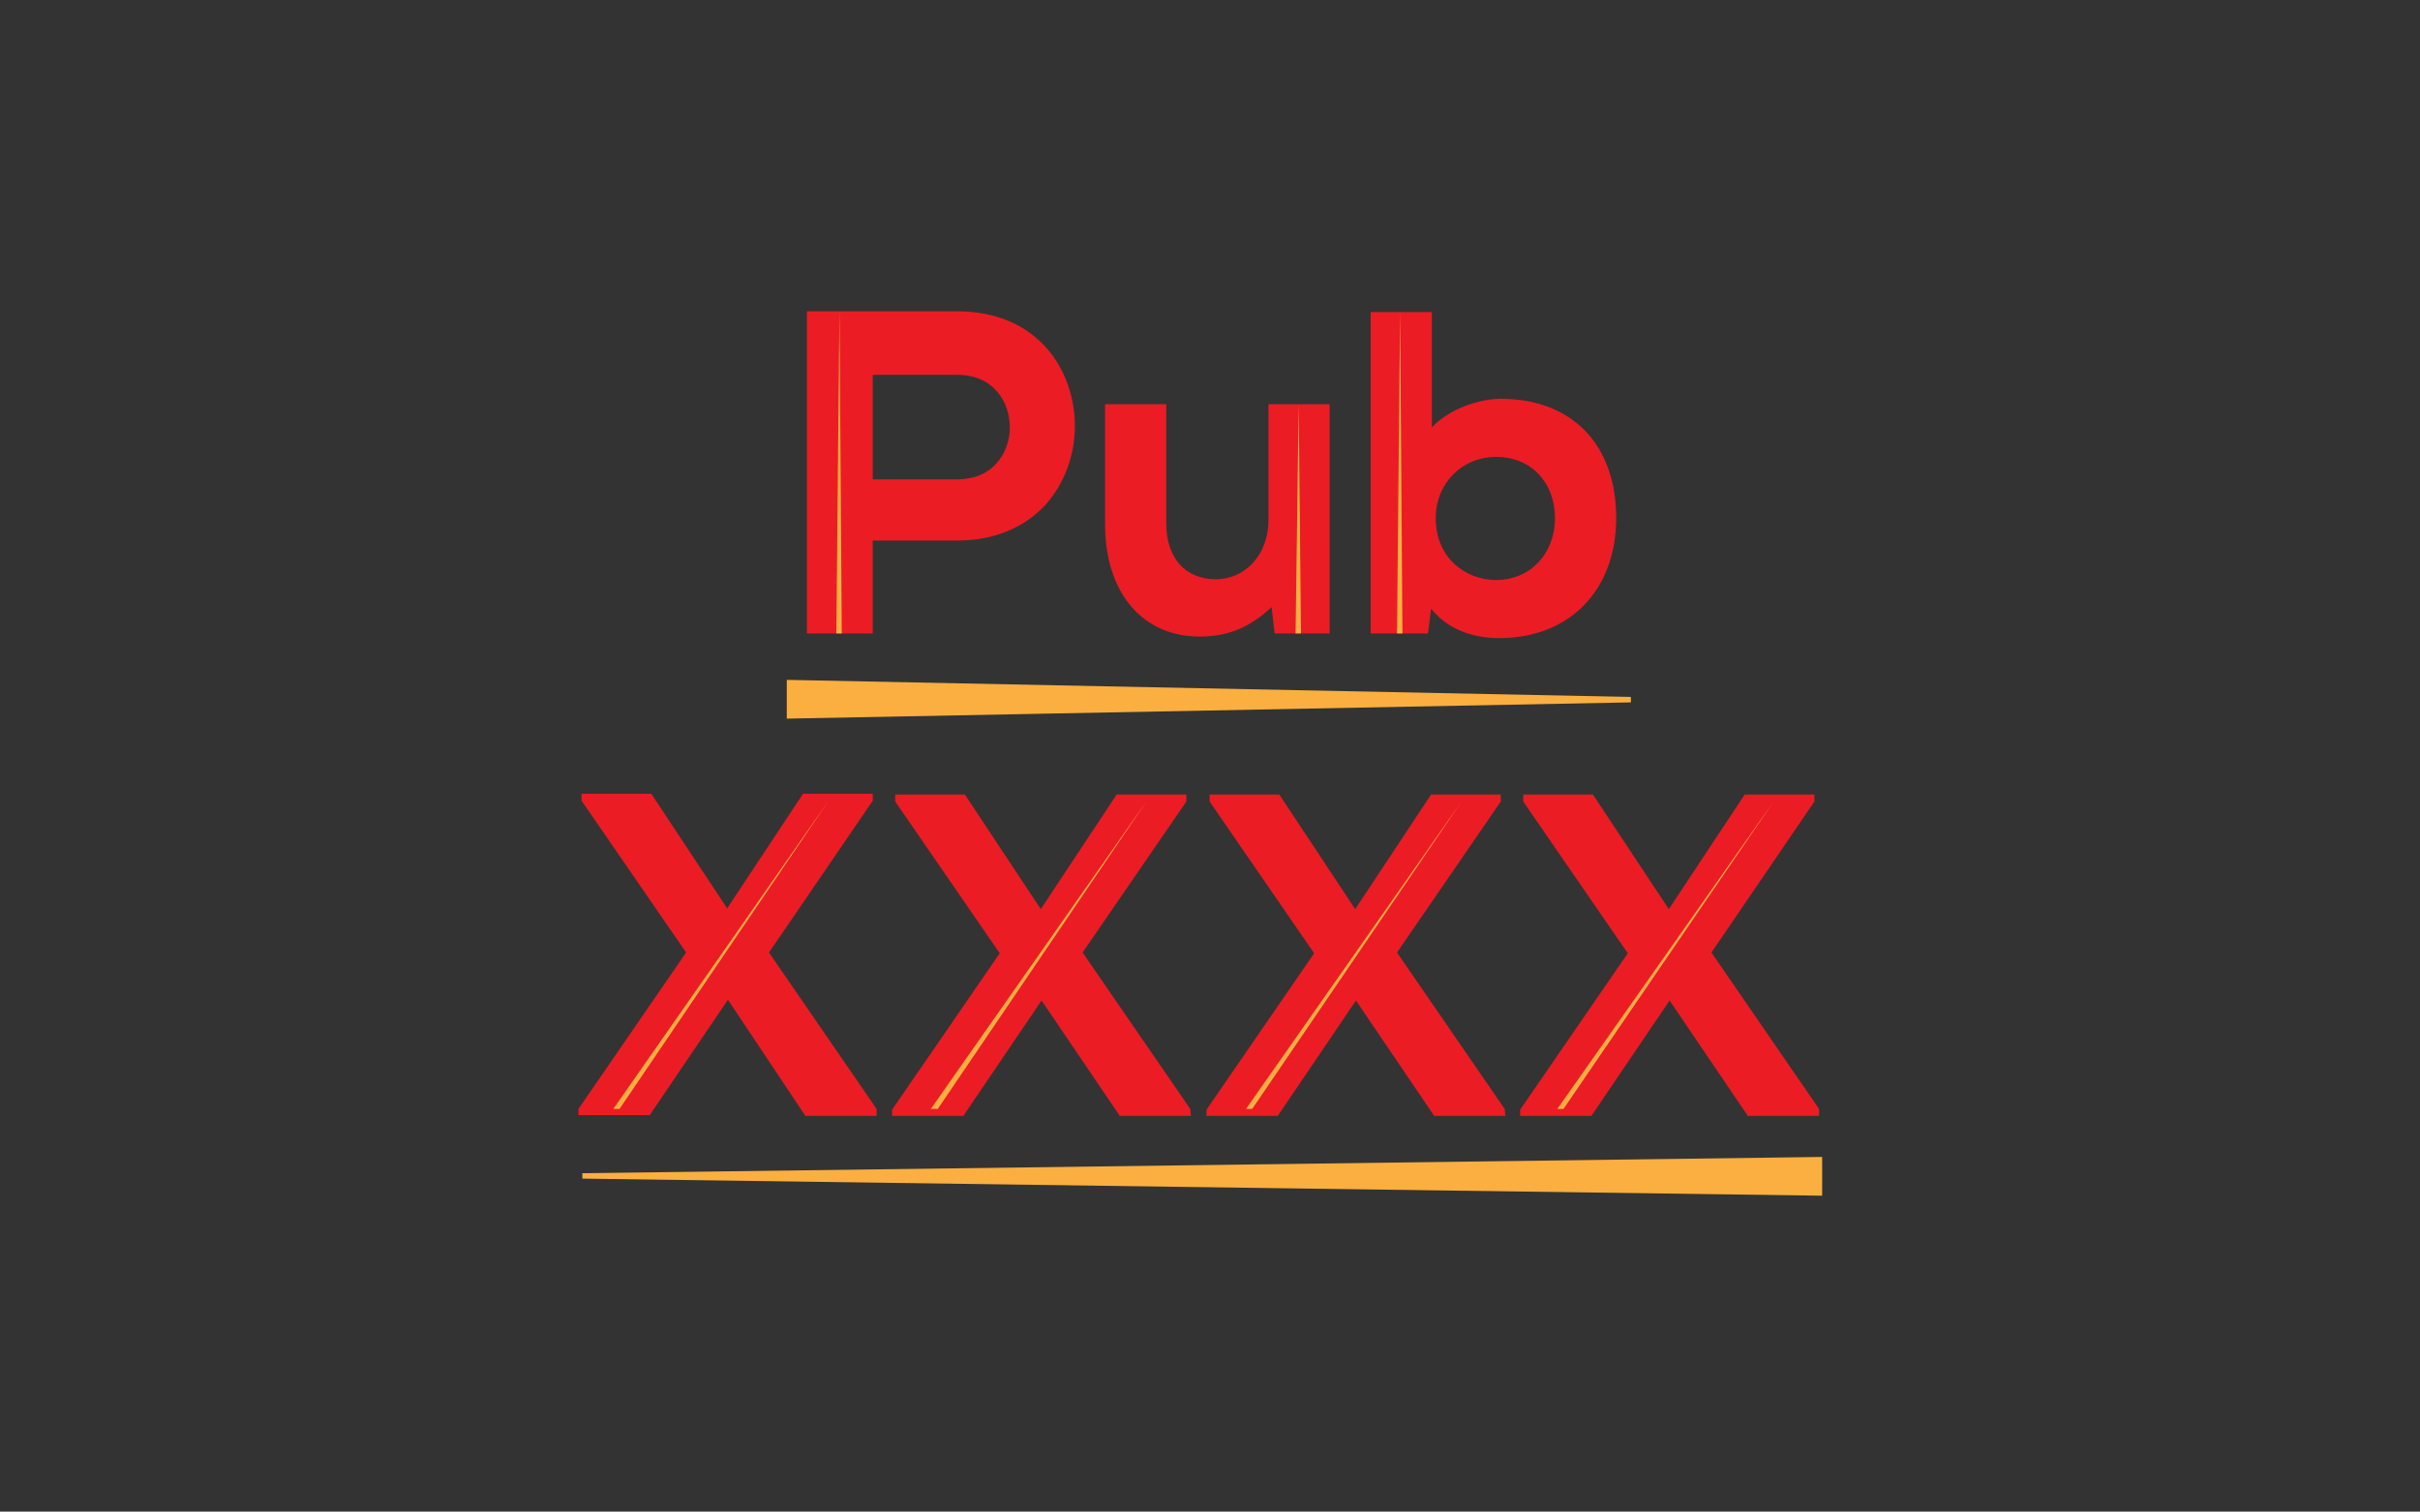 <?xml version="1.0" encoding="utf-8"?>
<!-- Generator: Adobe Illustrator 21.0.0, SVG Export Plug-In . SVG Version: 6.00 Build 0)  -->
<svg version="1.1" id="Layer_1" xmlns="http://www.w3.org/2000/svg" xmlns:xlink="http://www.w3.org/1999/xlink" x="0px" y="0px"
	 viewBox="0 0 312.5 195.2" style="enable-background:new 0 0 312.5 195.2;" xml:space="preserve">
<rect x="0" y="0" width="312.5" height="195.2" fill="#333333" stroke="none"/>
<style type="text/css">
	.st0{fill:#EC1C24;}
	.st1{fill:#FAAF40;}
	.st2{fill:none;}
	.st3{fill:#F1F1F2;}
	.st4{fill:#FFFFFF;stroke:#EC1C24;stroke-width:6;stroke-miterlimit:10;}
</style>
<g>
	<g>
		<path class="st0" d="M123.6,69.3h-11.4v12h-7.6V40.6c6.3,0,12.7-0.1,19-0.1C143.3,40.6,143.3,69.3,123.6,69.3z M112.2,62.3h11.4
			c9.7,0,9.7-14.4,0-14.4h-11.4V62.3z"/>
		<path class="st0" d="M112.7,81.8h-8.5V40.2h0.4c3.2,0,6.3,0,9.5,0c3.2,0,6.3,0,9.5,0c10.5,0,15.2,7.7,15.2,14.8
			c0,3.9-1.4,7.5-3.8,10.2c-2.8,3-6.7,4.6-11.4,4.6h-10.9V81.8z M105.1,80.9h6.7v-12h11.8c4.4,0,8.2-1.5,10.8-4.3
			c2.3-2.5,3.6-5.9,3.6-9.6c0-6.7-4.5-13.9-14.3-13.9c-3.2,0-6.3,0-9.5,0c-3,0-6,0-9,0L105.1,80.9L105.1,80.9z M123.6,62.8h-11.8
			V47.5h11.8c5.1,0,7.7,3.9,7.7,7.7c0,2-0.7,3.9-1.9,5.2C128,61.9,126,62.8,123.6,62.8z M112.7,61.9h10.9c2.1,0,3.9-0.7,5.1-2.1
			c1.1-1.2,1.7-2.9,1.7-4.6c0-3.3-2.1-6.8-6.8-6.8h-10.9L112.7,61.9L112.7,61.9z"/>
		<path class="st0" d="M150.2,52.7v15c0,4.4,2.4,7.7,6.8,7.7c4.3,0,7.2-3.7,7.2-8V52.7h7v28.7H165l-0.5-3.9
			c-2.9,2.9-5.6,4.3-9.6,4.3c-6.8,0-11.7-5.2-11.7-14.1v-15H150.2z"/>
		<path class="st0" d="M154.9,82.2c-7.4,0-12.2-5.7-12.2-14.5V52.2h7.9v15.4c0,4.5,2.5,7.2,6.4,7.2c3.9,0,6.8-3.3,6.8-7.6V52.2h7.9
			v29.6h-7.1l-0.4-3.4C161.3,81.1,158.5,82.2,154.9,82.2z M143.6,53.1v14.6c0,8.3,4.4,13.6,11.3,13.6c3.7,0,6.3-1.2,9.3-4.2l0.7-0.6
			l0.5,4.4h5.4V53.1h-6.1v14.2c0,4.8-3.3,8.5-7.7,8.5c-4.4,0-7.3-3.2-7.3-8.1V53.1H143.6z"/>
		<path class="st0" d="M184.5,40.7v15.9c1.7-3,6.3-4.6,9.3-4.6c8.3,0,14.4,5.1,14.4,15c0,9.4-6.3,15-14.6,15c-3.5,0-7-1.2-9.1-4.6
			l-0.5,3.9h-6.6V40.7H184.5z M185,67c0,5.2,3.8,8.4,8.2,8.4c4.5,0,8.1-3.4,8.1-8.4c0-5.2-3.6-8.4-8.1-8.4C188.8,58.6,185,62,185,67
			z"/>
		<path class="st0" d="M193.6,82.4c-2.7,0-6.3-0.7-8.8-3.8l-0.4,3.2H177V40.3h7.9v14.9c2.1-2.3,6-3.7,8.9-3.7
			c9.2,0,14.9,5.9,14.9,15.4C208.7,76.2,202.7,82.4,193.6,82.4z M184.2,76l0.7,1.1c2.3,3.6,6,4.4,8.8,4.4c8.5,0,14.2-5.8,14.2-14.5
			c0-9-5.4-14.5-14-14.5c-2.7,0-7.3,1.5-8.9,4.4l-0.8,1.5V41.2h-6.1v39.7h5.7L184.2,76z M193.2,75.8c-5,0-8.7-3.7-8.7-8.9
			c0-5,3.7-8.8,8.7-8.8c5,0,8.5,3.6,8.5,8.8C201.7,72,198,75.8,193.2,75.8z M193.2,59c-4.4,0-7.8,3.4-7.8,7.9c0,5.2,3.9,8,7.8,8
			c4.4,0,7.6-3.4,7.6-8C200.8,62.3,197.7,59,193.2,59z"/>
		<polygon class="st1" points="210.6,90.3 101.9,92.5 101.9,88.2 		"/>
		<path class="st1" d="M101.6,92.8v-5l0.3,0L210.6,90v0.7L101.6,92.8z M102.3,88.5v3.7l91.5-1.8L102.3,88.5z"/>
		<polyline class="st0" points="108.4,81.8 108.4,41.2 108.4,40.2 		"/>
		<polygon class="st1" points="108,81.8 108.4,40.2 108.7,81.8 		"/>
		<polygon class="st1" points="180.4,81.8 180.8,40.2 181.1,81.8 		"/>
		<line class="st2" x1="167.7" y1="81.8" x2="167.7" y2="52.2"/>
		<polygon class="st1" points="167.3,81.8 167.7,52.2 168,81.8 		"/>
		<polyline class="st3" points="180.8,81.8 180.8,40.6 180.8,82.1 		"/>
	</g>
	<g>
		<path class="st0" d="M104,103h8.3v0.3L98.7,123l14,20.3v0.2h-8.5L94,128.3l-10.3,15.3h-8.5v-0.2l14-20.3l-13.6-19.7V103h8.3
			L94,118.1L104,103z"/>
		<path class="st0" d="M113.2,144.1H104L94,129.1l-10.1,14.9h-9.2v-0.8L88.6,123l-13.5-19.6v-0.9h9l9.8,14.8l9.8-14.8h9v0.9
			L99.3,123l13.9,20.2L113.2,144.1L113.2,144.1z M104.5,143.2h7.6L98.2,123l13.6-19.6h-7.5L94,118.9l-10.3-15.5h-7.5L89.7,123
			l-13.8,20.1h7.6L94,127.5L104.5,143.2z"/>
		<path class="st0" d="M144.6,103h8.3v0.3L139.3,123l14,20.3v0.2h-8.5l-10.3-15.3l-10.3,15.3h-8.5v-0.2l14-20.3l-13.6-19.7V103h8.3
			l10.1,15.2L144.6,103z"/>
		<path class="st0" d="M153.8,144.1h-9.2l-10.1-14.9l-10.1,14.9h-9.2v-0.8l13.9-20.2l-13.5-19.6v-0.9h9l9.8,14.8l9.8-14.8h9v0.9
			L139.8,123l13.9,20.2L153.8,144.1L153.8,144.1z M145.1,143.2h7.6L138.8,123l13.6-19.6h-7.5l-10.3,15.5l-10.3-15.5h-7.5l13.5,19.6
			l-13.8,20.1h7.6l10.5-15.6L145.1,143.2z"/>
		<path class="st0" d="M185.2,103h8.3v0.3L179.9,123l14,20.3v0.2h-8.5l-10.3-15.3l-10.3,15.3h-8.5v-0.2l14-20.3l-13.6-19.7V103h8.3
			l10.1,15.2L185.2,103z"/>
		<path class="st0" d="M194.4,144.1h-9.2l-10.1-14.9L165,144.1h-9.2v-0.8l13.9-20.2l-13.5-19.6v-0.9h9l9.8,14.8l9.8-14.8h9v0.9
			L180.4,123l13.9,20.2L194.4,144.1L194.4,144.1z M185.6,143.2h7.6L179.3,123l13.6-19.6h-7.5l-10.3,15.5l-10.3-15.5h-7.5l13.5,19.6
			L157,143.2h7.6l10.5-15.6L185.6,143.2z"/>
		<path class="st0" d="M225.7,103h8.3v0.3L220.4,123l14,20.3v0.2H226l-10.3-15.3l-10.3,15.3h-8.5v-0.2l14-20.3l-13.6-19.7V103h8.3
			l10.1,15.2L225.7,103z"/>
		<path class="st0" d="M234.9,144.1h-9.2l-10.1-14.9l-10.1,14.9h-9.2v-0.8l13.9-20.2l-13.5-19.6v-0.9h9l9.8,14.8l9.8-14.8h9v0.9
			L221,123l13.9,20.2V144.1z M226.2,143.2h7.6L219.9,123l13.6-19.6H226l-10.3,15.5l-10.3-15.5h-7.5l13.5,19.6l-13.8,20.1h7.6
			l10.5-15.6L226.2,143.2z"/>
		<polygon class="st1" points="234.9,154.1 75.2,151.9 75.2,151.9 234.9,149.7 		"/>
		<polygon class="st1" points="235.3,154.4 234.9,154.4 75.2,152.2 75.2,151.5 235.3,149.4 		"/>
		<polygon class="st1" points="100,151.9 234.6,153.7 234.6,150 		"/>
		<polygon class="st1" points="79.2,143.2 107,103.4 80,143.2 		"/>
		<polygon class="st1" points="120.2,143.2 148.1,103.4 121.1,143.2 		"/>
		<polygon class="st1" points="160.9,143.2 188.8,103.4 161.7,143.2 		"/>
		<polygon class="st1" points="201.1,143.2 229.1,103.4 201.9,143.2 		"/>
		<path class="st4" d="M75.2,152.2"/>
	</g>
</g>
</svg>
